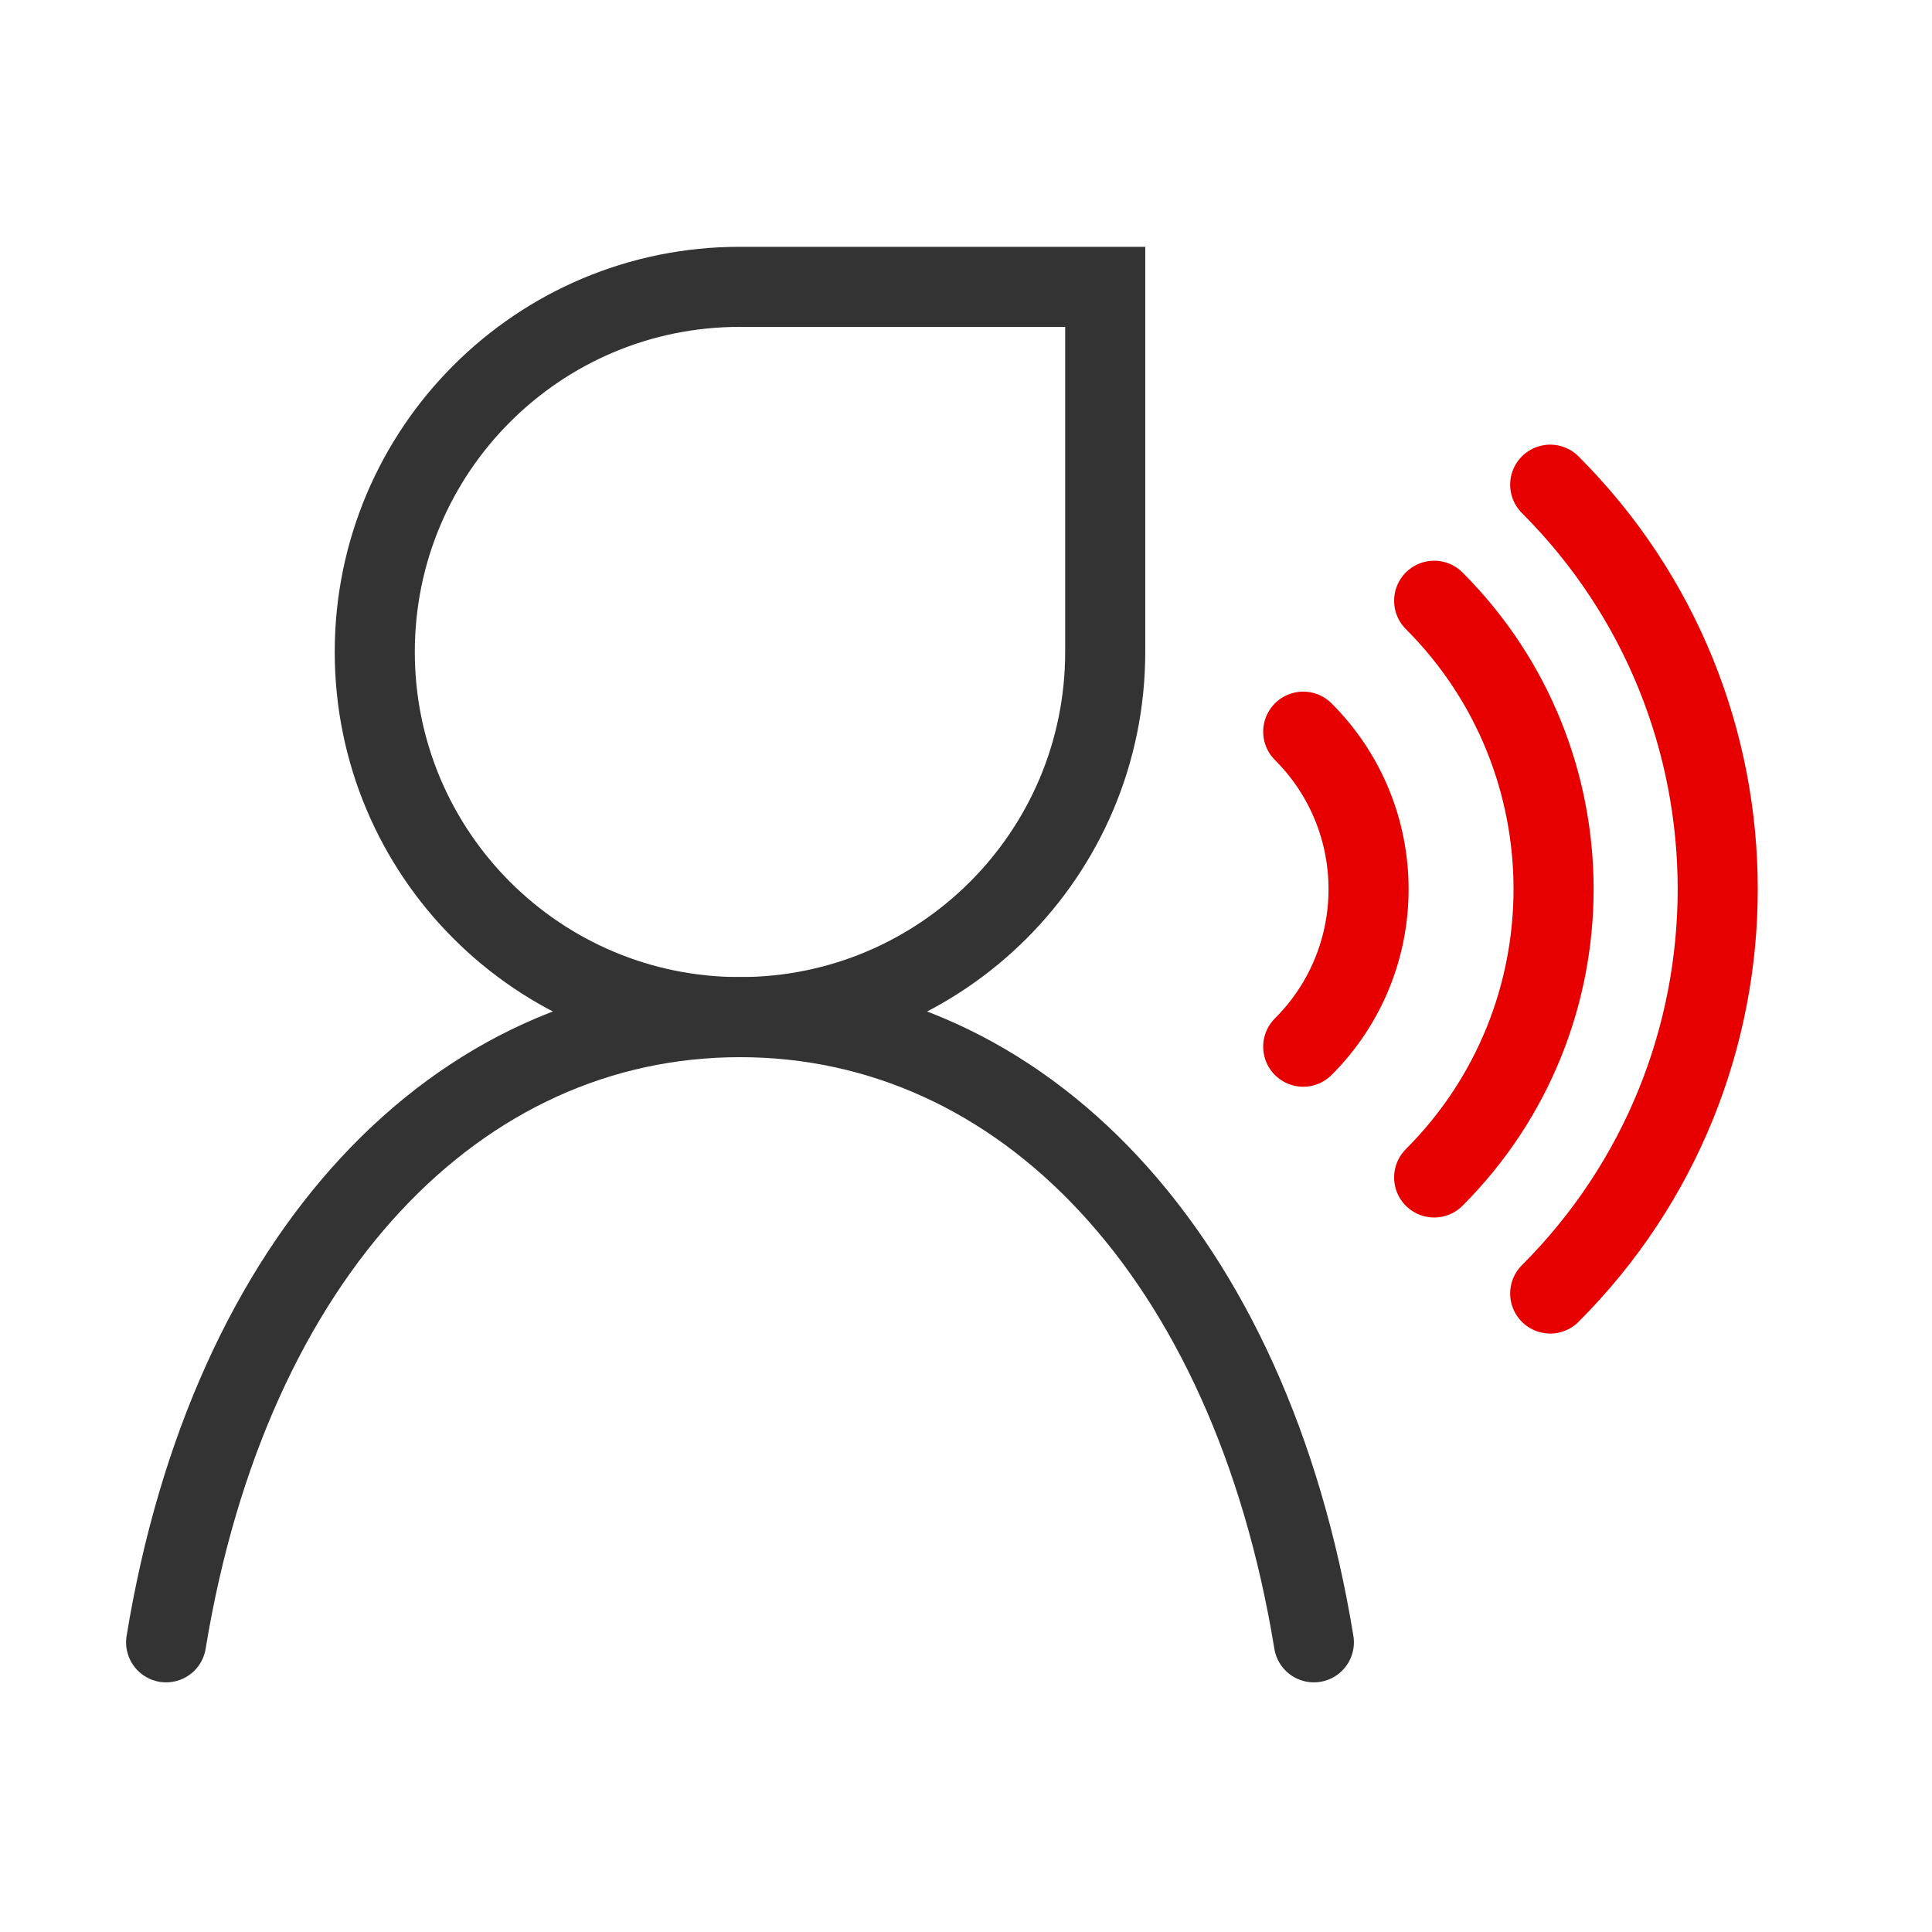<svg width="193" height="193" viewBox="0 0 193 193" fill="none" xmlns="http://www.w3.org/2000/svg">
<path d="M16.595 164.061C22.954 125.28 45.704 101.608 73.923 101.608C102.141 101.608 124.923 125.311 131.251 164.061" stroke="#333333" stroke-width="8" stroke-miterlimit="10" stroke-linecap="round"/>
<path d="M73.922 28.655H110.407V65.124C110.407 85.28 94.079 101.608 73.922 101.608C53.766 101.608 37.438 85.28 37.438 65.124C37.438 44.983 53.766 28.639 73.922 28.655Z" stroke="#333333" stroke-width="8" stroke-miterlimit="10" stroke-linecap="round"/>
<path d="M130.188 73.092C138.891 81.78 138.891 95.874 130.188 104.561" stroke="#E60000" stroke-width="8" stroke-miterlimit="10" stroke-linecap="round"/>
<path d="M143.267 60.014C159.173 75.921 159.173 101.717 143.267 117.624" stroke="#E60000" stroke-width="8" stroke-miterlimit="10" stroke-linecap="round"/>
<path d="M154.86 48.42C177.173 70.733 177.173 106.905 154.86 129.217" stroke="#E60000" stroke-width="8" stroke-miterlimit="10" stroke-linecap="round"/>
</svg>
